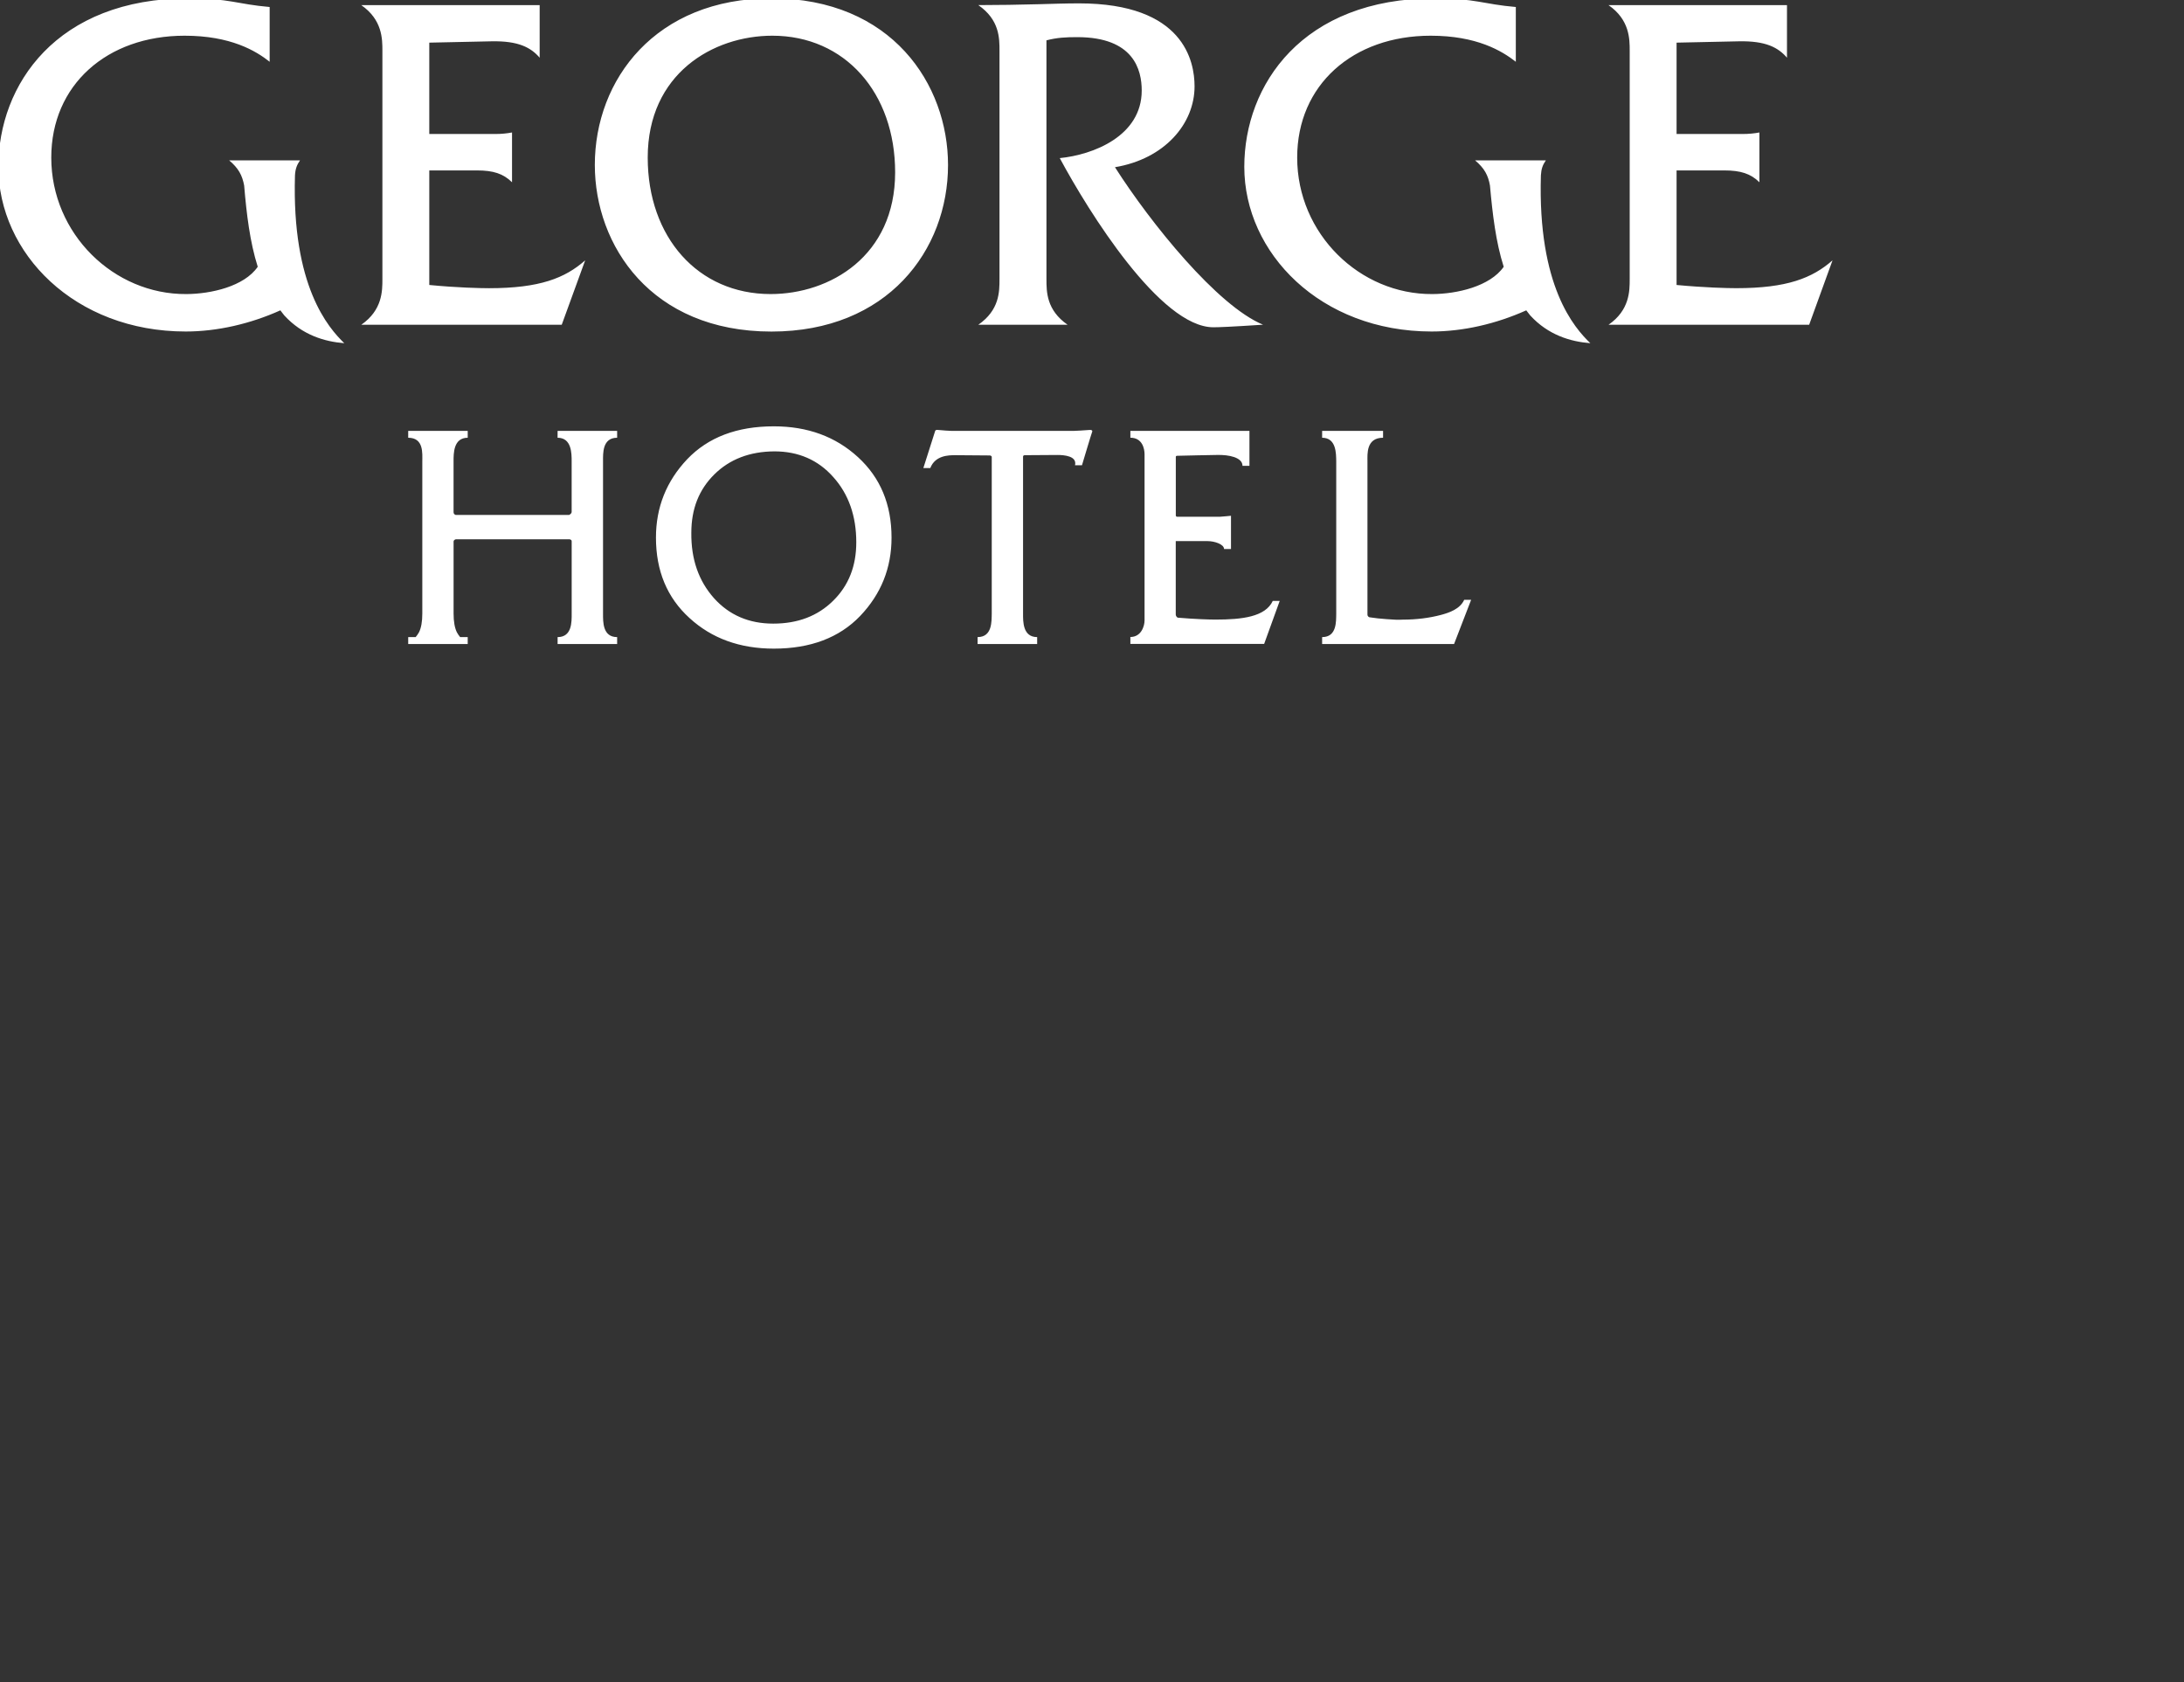 <?xml version="1.0" encoding="UTF-8" standalone="no"?>
<!-- Generator: Adobe Illustrator 15.0.0, SVG Export Plug-In . SVG Version: 6.00 Build 0)  -->

<svg
   xmlns:dc="http://purl.org/dc/elements/1.1/"
   xmlns:cc="http://creativecommons.org/ns#"
   xmlns:rdf="http://www.w3.org/1999/02/22-rdf-syntax-ns#"
   xmlns:svg="http://www.w3.org/2000/svg"
   xmlns="http://www.w3.org/2000/svg"
   xmlns:sodipodi="http://sodipodi.sourceforge.net/DTD/sodipodi-0.dtd"
   xmlns:inkscape="http://www.inkscape.org/namespaces/inkscape"
   version="1.1"
   id="Layer_1"
   x="0px"
   y="0px"
   width="100px"
   height="77px"
   viewBox="0 0 100 77"
   enable-background="new 0 0 100 77"
   xml:space="preserve"
   sodipodi:docname="logotxt.svg"
   inkscape:version="0.92.4 (5da689c313, 2019-01-14)"><rect x="0" y="0" width="100" height="77" fill="#333333" stroke="none"/><defs
   id="defs14" /><sodipodi:namedview
   pagecolor="#ffffff"
   bordercolor="#666666"
   borderopacity="1"
   objecttolerance="10"
   gridtolerance="10"
   guidetolerance="10"
   inkscape:pageopacity="0"
   inkscape:pageshadow="2"
   inkscape:window-width="1366"
   inkscape:window-height="715"
   id="namedview12"
   showgrid="false"
   inkscape:zoom="6.1298701"
   inkscape:cx="63.736156"
   inkscape:cy="67.962868"
   inkscape:window-x="-8"
   inkscape:window-y="-8"
   inkscape:window-maximized="1"
   inkscape:current-layer="Layer_1_1_" />
<g
   id="Layer_1_1_"
   transform="matrix(1.272,0,0,1.242,-7.837,-9.386)">
	
<g
   id="Layer_1_1_-3"
   transform="translate(-12.364,-38.095)">
	<g
   transform="matrix(0.984,0,0,1,1.936,-0.263)"
   style="fill:#ffffff"
   id="g8">
		
		<path
   style="fill:#ffffff"
   inkscape:connector-curvature="0"
   id="path4"
   d="m 57.646,52.078 c 1.815,-0.305 2.912,-1.598 2.912,-2.98 0,-0.922 -0.39,-3.059 -4.228,-3.059 -0.483,0 -0.976,0.018 -1.462,0.031 -0.738,0.019 -1.48,0.033 -2.221,0.033 0.775,0.541 0.775,1.213 0.775,1.683 v 8.415 c 0,0.469 0,1.143 -0.775,1.684 h 3.266 C 55.14,57.344 55.14,56.67 55.14,56.201 v -8.799 c 0.389,-0.102 0.707,-0.118 1.129,-0.118 2.069,0 2.356,1.211 2.356,1.967 0,1.683 -1.784,2.372 -2.998,2.492 1.056,1.981 3.685,6.235 5.619,6.235 0.187,0 0.638,-0.016 1.817,-0.095 -1.667,-0.692 -4.107,-3.735 -5.417,-5.805 m 22.732,4.459 c -0.334,0 -1.157,-0.02 -2.187,-0.118 v -4.222 h 1.75 c 0.588,0 0.961,0.117 1.281,0.436 v -1.835 c -0.186,0.035 -0.389,0.056 -0.609,0.056 h -2.422 v -3.367 l 2.275,-0.049 c 0.993,-0.021 1.443,0.23 1.764,0.604 v -1.938 h -6.529 c 0.775,0.541 0.775,1.248 0.775,1.683 v 8.415 c 0,0.438 0,1.143 -0.775,1.684 h 7.34 l 0.855,-2.375 c -0.74,0.655 -1.666,1.026 -3.518,1.026 m -7.151,-4.153 c 0.014,-0.245 0.066,-0.39 0.183,-0.559 h -2.591 c 0.346,0.294 0.479,0.553 0.545,0.927 0.094,1.057 0.214,2.082 0.503,2.996 -0.499,0.725 -1.716,1.002 -2.607,1.006 -2.655,0.02 -4.948,-2.219 -4.948,-5.031 0,-2.676 2.035,-4.492 4.883,-4.492 1.684,0 2.604,0.557 3.115,0.961 v -2.019 c -1.199,-0.103 -1.469,-0.319 -2.968,-0.319 -4.846,0 -6.965,3.193 -6.965,6.209 0,3.18 2.788,6.071 6.854,6.071 1.149,0 2.355,-0.28 3.461,-0.78 0.05,0.06 0.093,0.127 0.145,0.188 0.656,0.721 1.471,0.966 2.199,1.023 -0.584,-0.566 -1.929,-2.092 -1.809,-6.181 m -45.578,0 c 0.013,-0.245 0.07,-0.39 0.185,-0.559 h -2.593 c 0.345,0.294 0.48,0.553 0.549,0.927 0.088,1.057 0.21,2.082 0.497,2.996 -0.494,0.725 -1.713,1.002 -2.611,1.006 -2.651,0.02 -4.942,-2.219 -4.942,-5.031 0,-2.676 2.035,-4.492 4.878,-4.492 1.683,0 2.608,0.557 3.111,0.961 v -2.019 c -1.195,-0.103 -1.46,-0.319 -2.958,-0.319 -4.845,0 -6.966,3.193 -6.966,6.209 0,3.18 2.788,6.071 6.853,6.071 1.15,0 2.359,-0.28 3.463,-0.78 0.051,0.06 0.09,0.127 0.144,0.188 0.655,0.721 1.47,0.966 2.194,1.023 -0.578,-0.566 -1.925,-2.092 -1.804,-6.181 m 17.431,-6.53 c -4.24,0 -6.462,2.994 -6.462,6.142 0,2.959 2.054,6.14 6.462,6.14 4.24,0 6.459,-2.996 6.459,-6.14 0,-2.963 -2.05,-6.142 -6.459,-6.142 m -0.032,10.9 c -2.662,0 -4.495,-2.102 -4.495,-5.031 0,-3.093 2.391,-4.492 4.559,-4.492 2.657,0 4.492,2.106 4.492,5.037 0,3.089 -2.388,4.486 -4.556,4.486 M 32.563,56.419 v -4.222 h 1.75 c 0.586,0 0.957,0.117 1.277,0.436 v -1.835 c -0.184,0.035 -0.384,0.056 -0.604,0.056 h -2.423 v -3.367 l 2.272,-0.049 c 0.993,-0.021 1.446,0.23 1.766,0.604 v -1.938 h -6.526 c 0.773,0.541 0.773,1.248 0.773,1.683 v 8.415 c 0,0.438 0,1.143 -0.773,1.684 h 7.333 l 0.858,-2.375 C 37.528,56.167 36.6,56.538 34.75,56.538 34.414,56.537 33.59,56.52 32.563,56.419" />
		<path
   style="fill:#ffffff"
   inkscape:connector-curvature="0"
   id="path6"
   d="m 61.325,68.752 c -0.214,0 -0.729,-0.014 -1.378,-0.07 C 59.923,68.678 59.87,68.628 59.87,68.567 V 65.86 h 1.166 c 0.25,0 0.601,0.115 0.601,0.291 h 0.254 v -1.225 c 0,0 -0.354,0.036 -0.404,0.036 h -1.57 c -0.042,0 -0.045,-0.046 -0.045,-0.046 V 62.77 c 0,-0.043 0.008,-0.051 0.051,-0.055 0.042,-0.005 1.465,-0.031 1.465,-0.031 0.418,-0.01 0.924,0.086 0.924,0.402 h 0.254 v -1.29 H 58.21 v 0.253 c 0.435,0 0.519,0.398 0.519,0.613 v 6.119 c 0,0.216 -0.125,0.613 -0.519,0.613 v 0.254 h 4.894 l 0.569,-1.584 h -0.254 c -0.271,0.59 -1.127,0.688 -2.094,0.688 m 9.097,-0.729 c -0.154,0.346 -0.559,0.477 -0.838,0.554 -0.438,0.118 -0.911,0.177 -1.406,0.177 -0.158,0.01 -0.357,0.003 -0.595,-0.018 -0.215,-0.014 -0.418,-0.037 -0.621,-0.068 -0.026,-0.004 -0.079,-0.034 -0.079,-0.102 V 62.92 c 0,-0.264 -0.052,-0.87 0.571,-0.87 v -0.253 h -2.229 v 0.253 c 0.525,0 0.51,0.593 0.516,0.87 v 5.609 c -0.006,0.289 0.025,0.869 -0.516,0.869 v 0.256 h 4.826 l 0.625,-1.631 z M 56.725,61.762 c -0.176,0.014 -0.508,0.035 -0.578,0.035 h -4.342 c -0.156,0.008 -0.522,-0.023 -0.664,-0.037 -0.037,-0.004 -0.068,0.027 -0.068,0.027 l -0.436,1.38 h 0.254 c 0.18,-0.468 0.668,-0.474 0.914,-0.474 l 1.275,0.01 c 0,0 0.059,0.016 0.059,0.053 v 5.773 c -0.007,0.289 0.021,0.869 -0.518,0.869 v 0.256 H 54.8 v -0.256 c -0.53,0 -0.516,-0.58 -0.516,-0.869 v -5.781 c 0,-0.059 0.067,-0.055 0.067,-0.055 l 1.188,-0.008 c 0.246,0 0.726,0.037 0.646,0.379 h 0.254 c 0,0 0.356,-1.201 0.375,-1.239 0.016,-0.039 -0.024,-0.068 -0.089,-0.063 M 37.256,62.05 c 0.516,0 0.515,0.578 0.515,0.87 v 1.861 c 0,0.078 -0.097,0.115 -0.097,0.115 h -4.139 c 0,0 -0.084,-0.013 -0.084,-0.106 v -1.87 c 0,-0.292 -0.006,-0.87 0.518,-0.87 v -0.253 h -2.177 v 0.253 c 0.574,0 0.516,0.578 0.516,0.87 v 5.609 c 0,0.302 -0.041,0.529 -0.121,0.691 -0.034,0.061 -0.075,0.121 -0.122,0.178 h -0.273 v 0.256 0 h 2.177 v 0 0 -0.256 h -0.277 c -0.047,-0.057 -0.088,-0.117 -0.12,-0.178 -0.079,-0.162 -0.12,-0.391 -0.12,-0.691 v -2.651 c 0,-0.071 0.084,-0.085 0.084,-0.085 h 4.163 c 0,0 0.073,0.014 0.073,0.068 v 2.668 c 0,0.302 0.017,0.869 -0.515,0.869 v 0.256 0 h 2.178 v 0 0 -0.256 c -0.534,0 -0.516,-0.567 -0.516,-0.869 V 62.92 c 0,-0.292 -0.029,-0.87 0.516,-0.87 v -0.253 h -2.178 z m 7.911,-0.421 c -1.35,0 -2.404,0.405 -3.169,1.212 -0.76,0.81 -1.143,1.771 -1.143,2.89 0,1.223 0.407,2.213 1.226,2.963 0.813,0.752 1.843,1.129 3.086,1.129 1.336,0 2.394,-0.401 3.158,-1.204 0.765,-0.808 1.148,-1.769 1.148,-2.888 0,-1.223 -0.408,-2.209 -1.226,-2.965 -0.822,-0.759 -1.845,-1.137 -3.08,-1.137 m 2.171,6.428 c -0.564,0.564 -1.296,0.844 -2.193,0.844 -0.886,0 -1.608,-0.312 -2.167,-0.938 -0.562,-0.636 -0.84,-1.437 -0.829,-2.412 0,-0.872 0.274,-1.583 0.838,-2.147 0.563,-0.562 1.296,-0.846 2.2,-0.852 0.875,0 1.598,0.313 2.155,0.947 0.562,0.63 0.841,1.438 0.841,2.402 10e-4,0.878 -0.279,1.595 -0.845,2.156" />
	</g>
</g></g>
</svg>